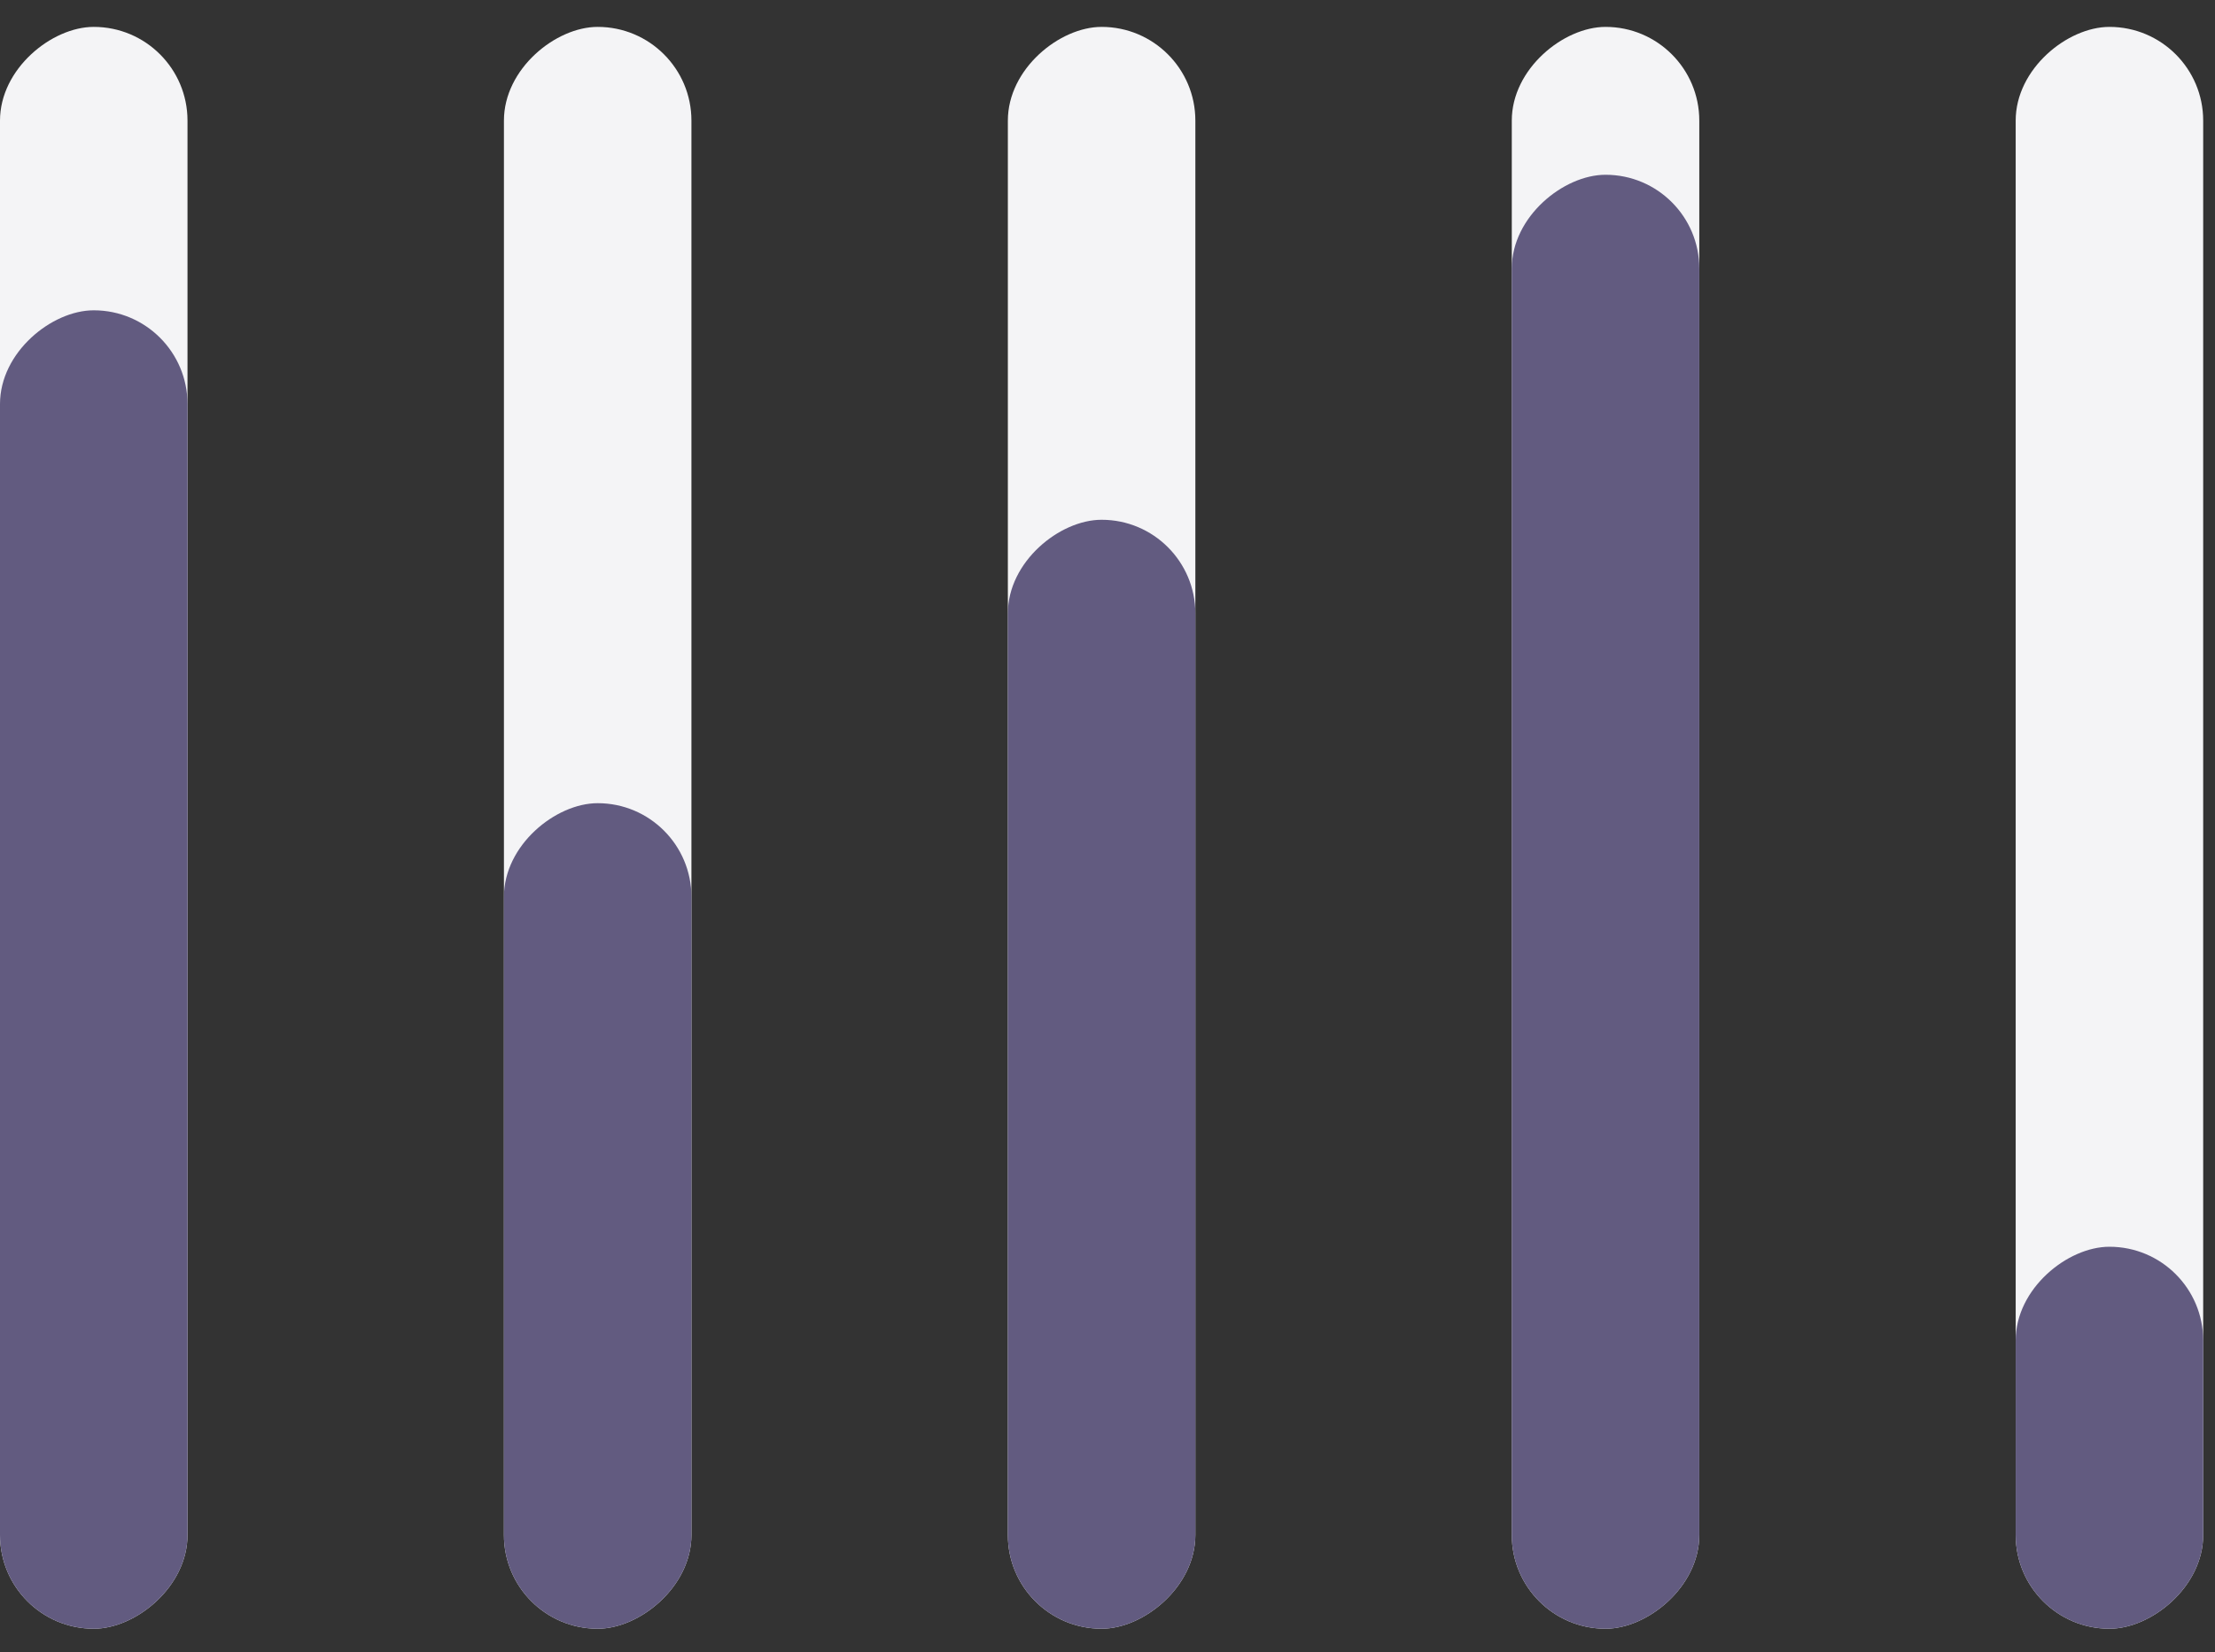 <svg width="63" height="47" fill="none" xmlns="http://www.w3.org/2000/svg"><rect width="100%" height="100%" fill="#333333" stroke="none"/><rect y="46.336" width="45.571" height="5.333" rx="2.666" transform="rotate(-90 0 46.336)" fill="#F4F4F6"/><rect y="46.336" width="37.508" height="5.333" rx="2.666" transform="rotate(-90 0 46.336)" fill="#625B80"/><rect x="14.333" y="46.336" width="45.571" height="5.333" rx="2.666" transform="rotate(-90 14.333 46.336)" fill="#F4F4F6"/><rect x="14.333" y="46.336" width="23.486" height="5.333" rx="2.666" transform="rotate(-90 14.333 46.336)" fill="#625B80"/><rect x="28.666" y="46.336" width="45.571" height="5.333" rx="2.666" transform="rotate(-90 28.666 46.336)" fill="#F4F4F6"/><rect x="28.666" y="46.336" width="31.549" height="5.333" rx="2.666" transform="rotate(-90 28.666 46.336)" fill="#625B80"/><rect x="42.999" y="46.336" width="45.571" height="5.333" rx="2.666" transform="rotate(-90 42.999 46.336)" fill="#F4F4F6"/><rect x="42.999" y="46.336" width="41.364" height="5.333" rx="2.666" transform="rotate(-90 42.999 46.336)" fill="#625B80"/><rect x="57.331" y="46.336" width="45.571" height="5.333" rx="2.666" transform="rotate(-90 57.331 46.336)" fill="#F4F4F6"/><rect x="57.331" y="46.336" width="10.867" height="5.333" rx="2.666" transform="rotate(-90 57.331 46.336)" fill="#625B80"/></svg>
